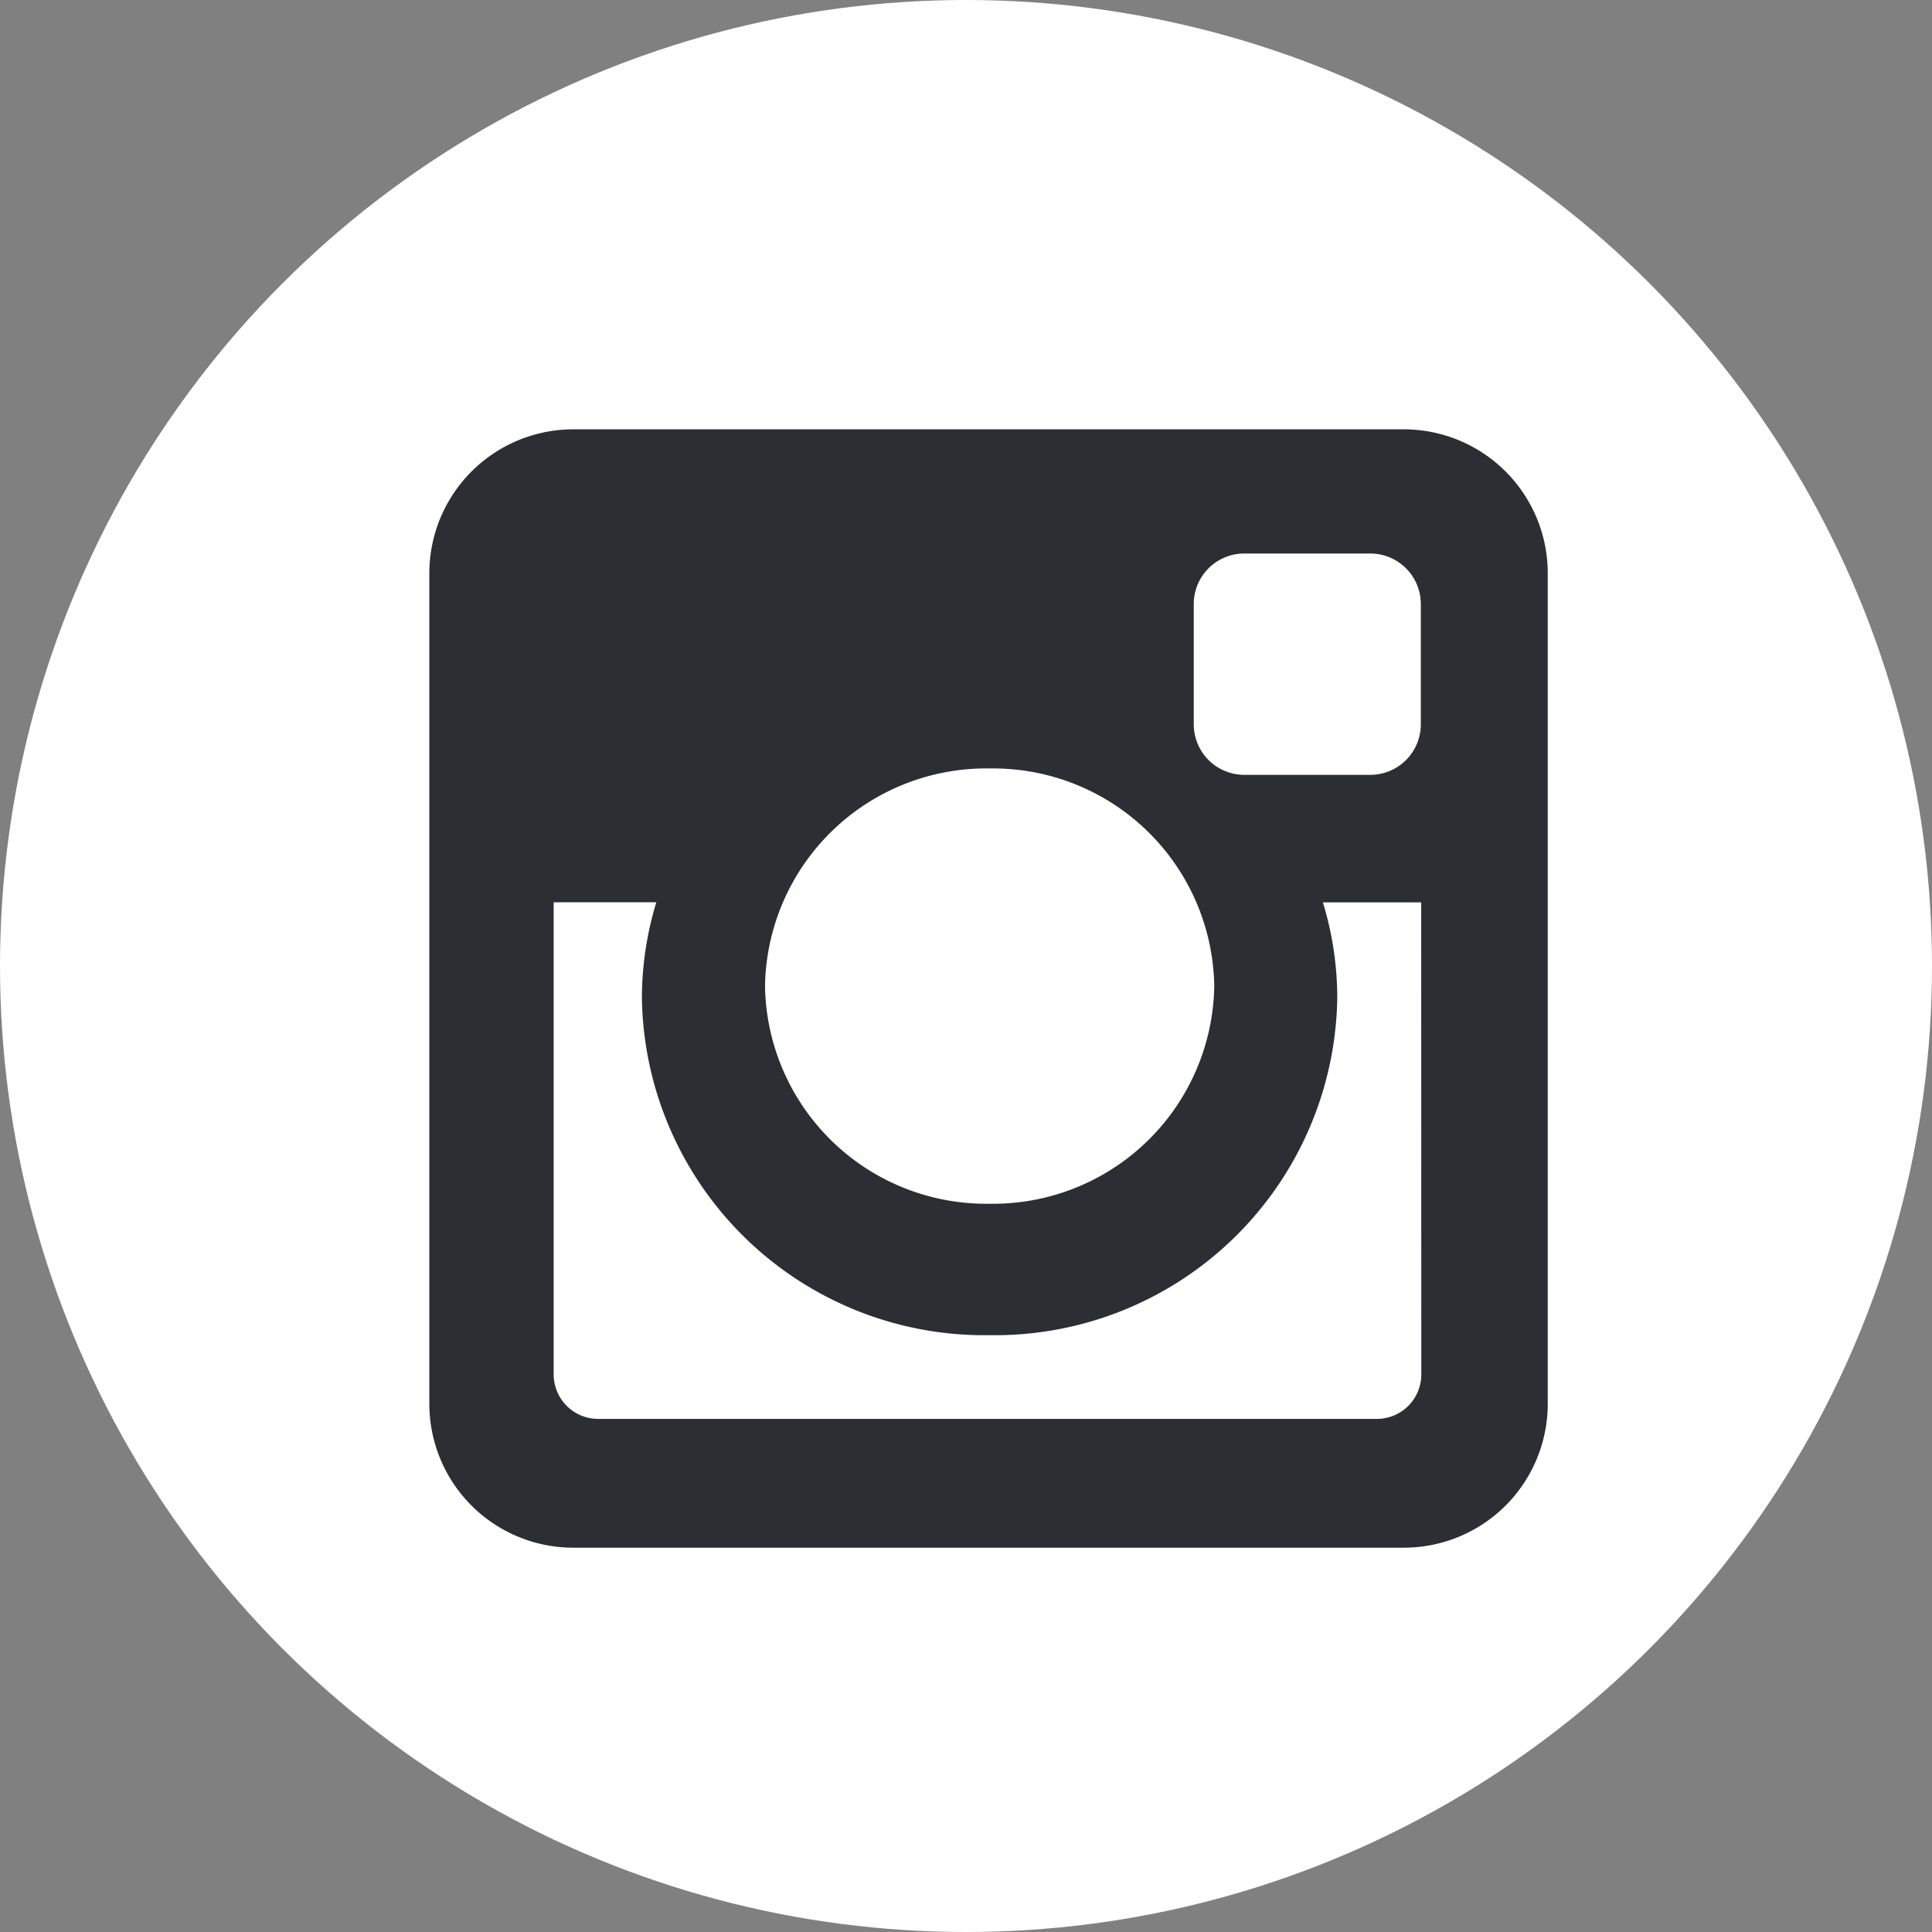 <svg xmlns="http://www.w3.org/2000/svg" width="36" height="36" viewBox="0 0 36 36">
  <rect x="0" y="0" width="36" height="36" fill="#808080" stroke="none"/>
  <g id="instagram-icn-white" transform="translate(-119 -68)">
    <g id="Group_67" data-name="Group 67" transform="translate(532 4082.5)">
      <circle id="Ellipse_11439" data-name="Ellipse 11439" cx="18" cy="18" r="18" transform="translate(-413 -4014.5)" fill="#fff"/>
    </g>
    <g id="XMLID_504_" transform="translate(127 75.988)">
      <path id="XMLID_505_" d="M2.676.012h15.49A2.682,2.682,0,0,1,20.84,2.687v15.49a2.681,2.681,0,0,1-2.675,2.674H2.676A2.682,2.682,0,0,1,0,18.177V2.687A2.683,2.683,0,0,1,2.676.012ZM15.182,2.326a.941.941,0,0,0-.938.94V5.511a.941.941,0,0,0,.938.939h2.355a.941.941,0,0,0,.938-.939V3.266a.942.942,0,0,0-.938-.94Zm3.3,6.5H16.65a6.093,6.093,0,0,1,.268,1.789,6.381,6.381,0,0,1-6.479,6.276,6.38,6.38,0,0,1-6.478-6.276A6.121,6.121,0,0,1,4.23,8.824H2.317v8.8a.829.829,0,0,0,.828.827H17.657a.828.828,0,0,0,.827-.827ZM10.44,6.331a4.122,4.122,0,0,0-4.185,4.056,4.122,4.122,0,0,0,4.185,4.055,4.123,4.123,0,0,0,4.186-4.055A4.122,4.122,0,0,0,10.44,6.331Z" fill="#2c2e33"/>
    </g>
  </g>
</svg>
